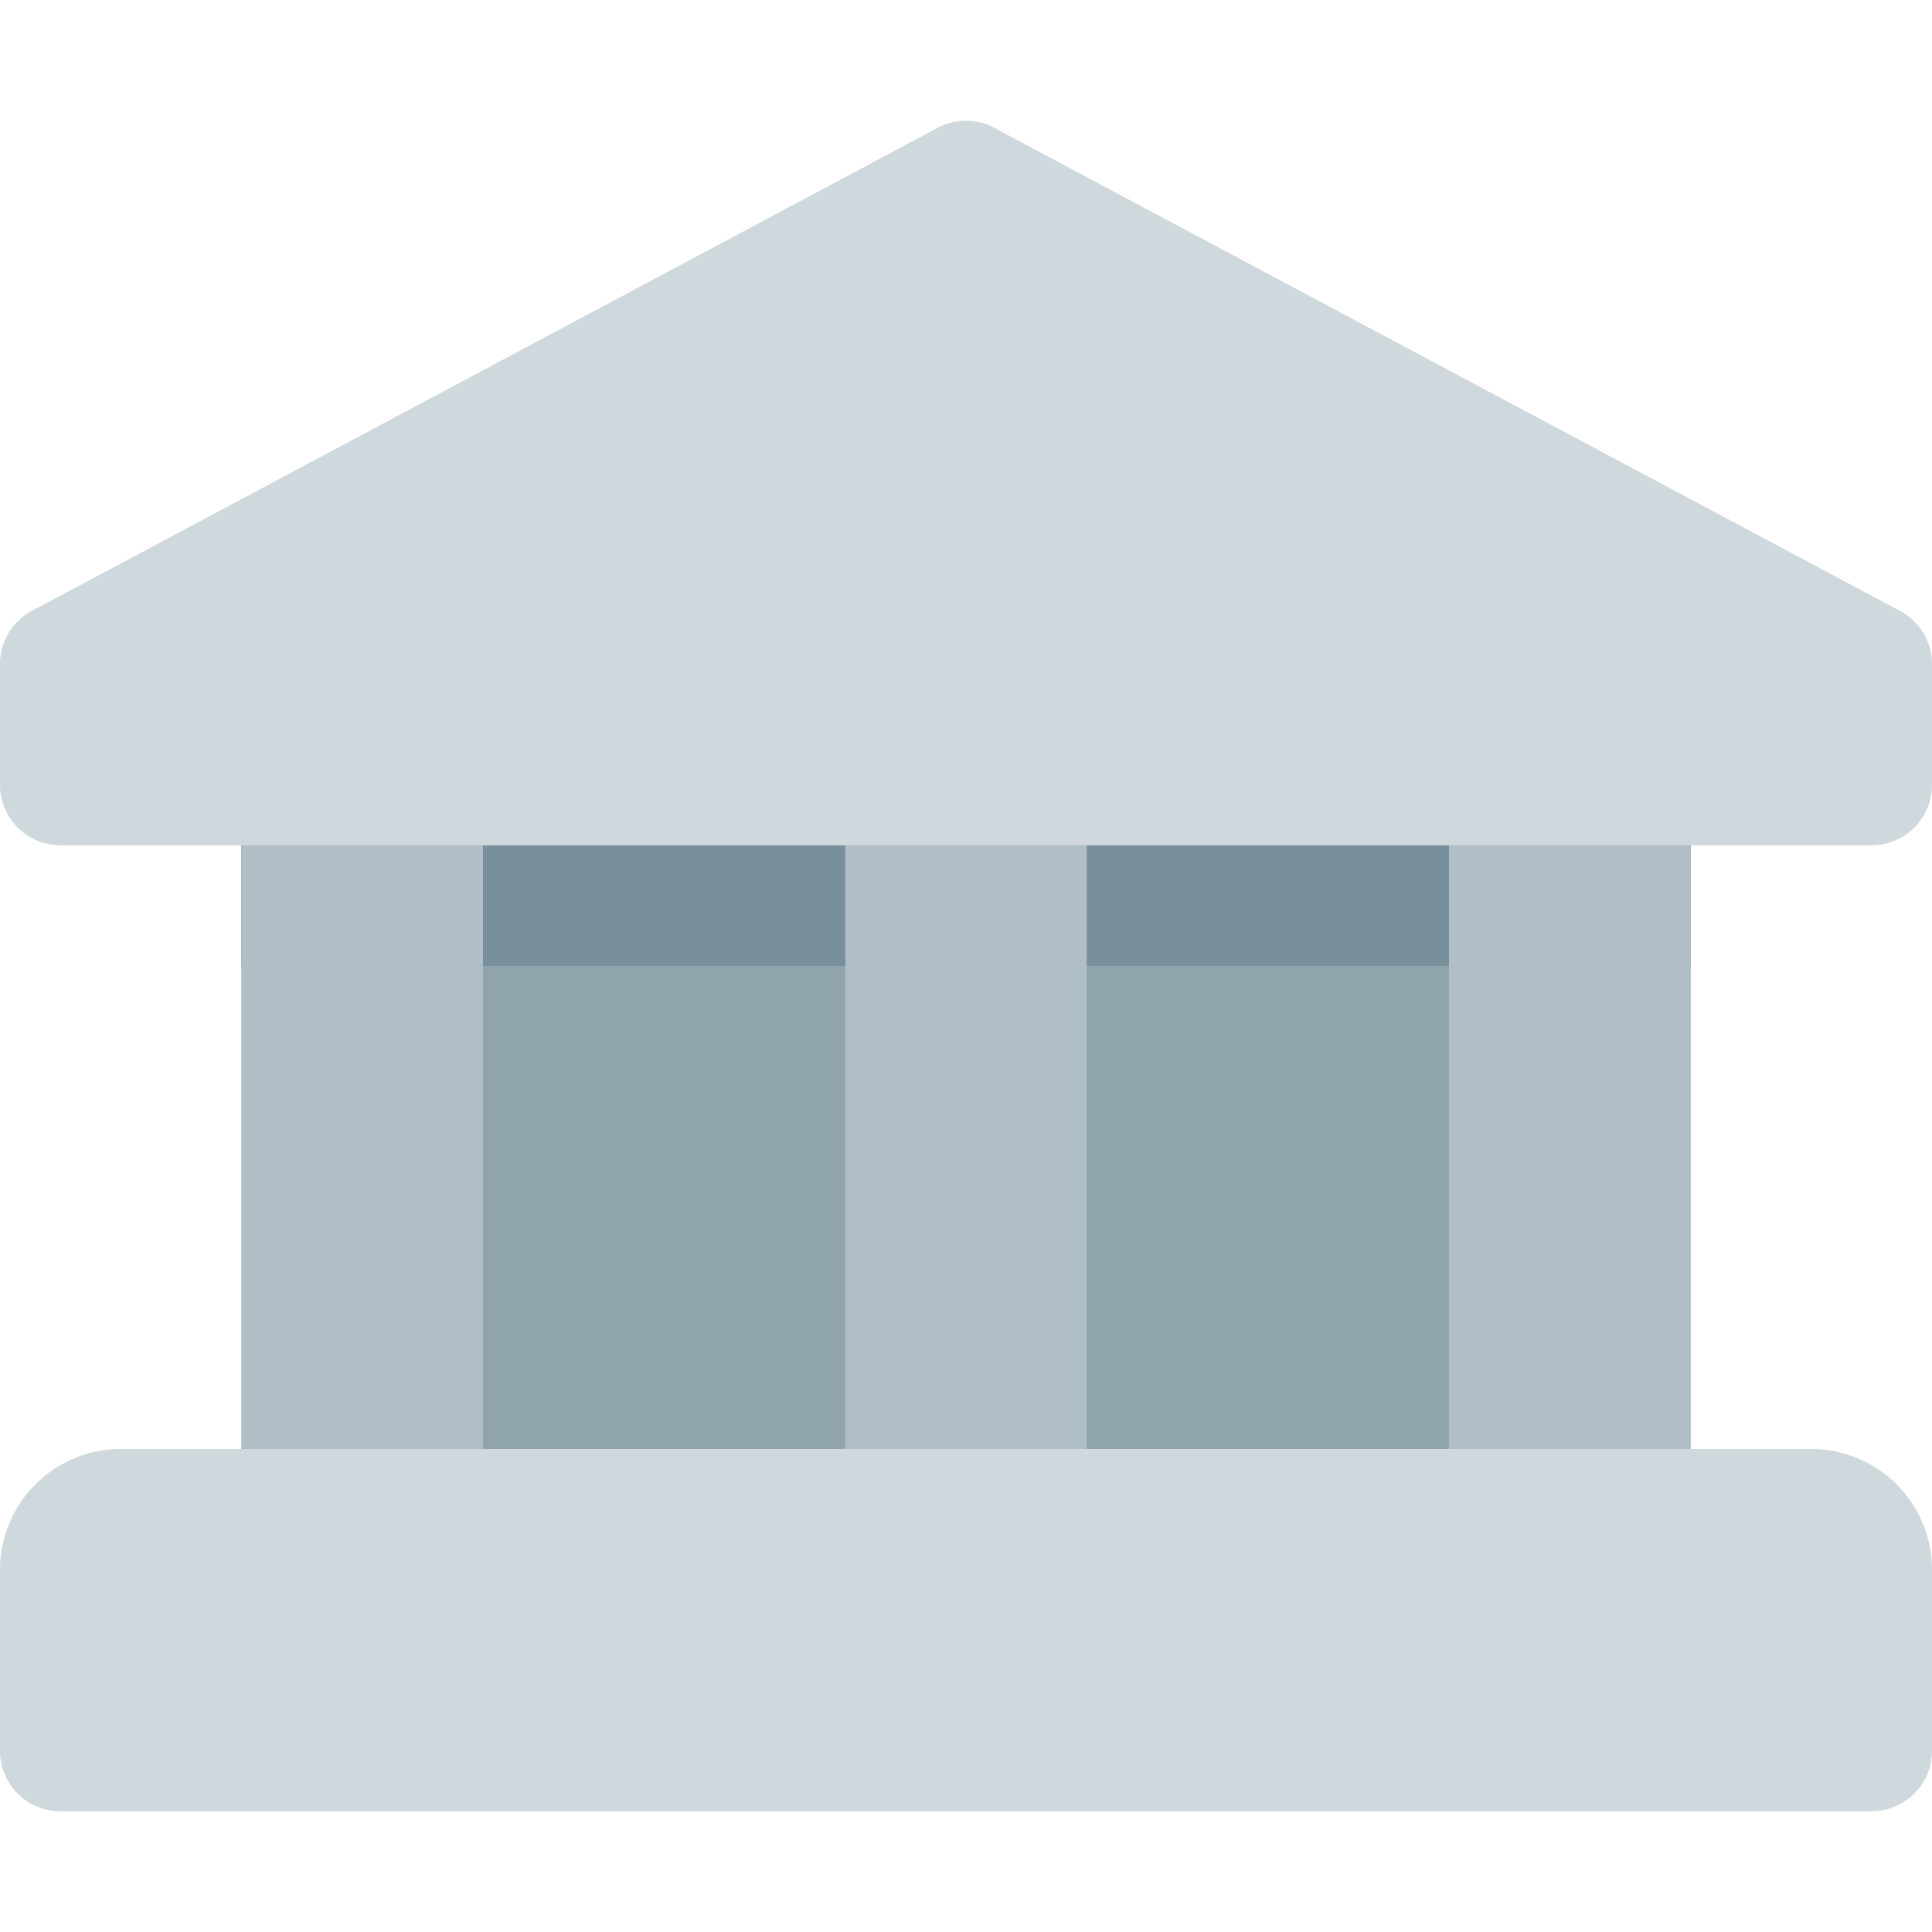 <svg xmlns="http://www.w3.org/2000/svg" viewBox="0 0 16 16">
  <title>bank</title>
  <g>
    <rect x="2" y="7" width="12" height="5" fill="#90a4ae"/>
    <rect x="2" y="7" width="12" height="1" fill="#78909c"/>
    <path d="M15.735,5.059l-7.5-4a.5.5,0,0,0-.471,0l-7.5,4A.5.5,0,0,0,0,5.5v1A.5.5,0,0,0,.5,7h15a.5.5,0,0,0,.5-.5v-1A.5.5,0,0,0,15.735,5.059Z" fill="#cfd8dc"/>
    <path d="M15,12H1a1,1,0,0,0-1,1v1.5a.5.5,0,0,0,.5.5h15a.5.5,0,0,0,.5-.5V13A1,1,0,0,0,15,12Z" fill="#cfd8dc"/>
    <rect x="2" y="7" width="2" height="5" fill="#b0bec5"/>
    <rect x="7" y="7" width="2" height="5" fill="#b0bec5"/>
    <rect x="12" y="7" width="2" height="5" fill="#b0bec5"/>
  </g>
</svg>
